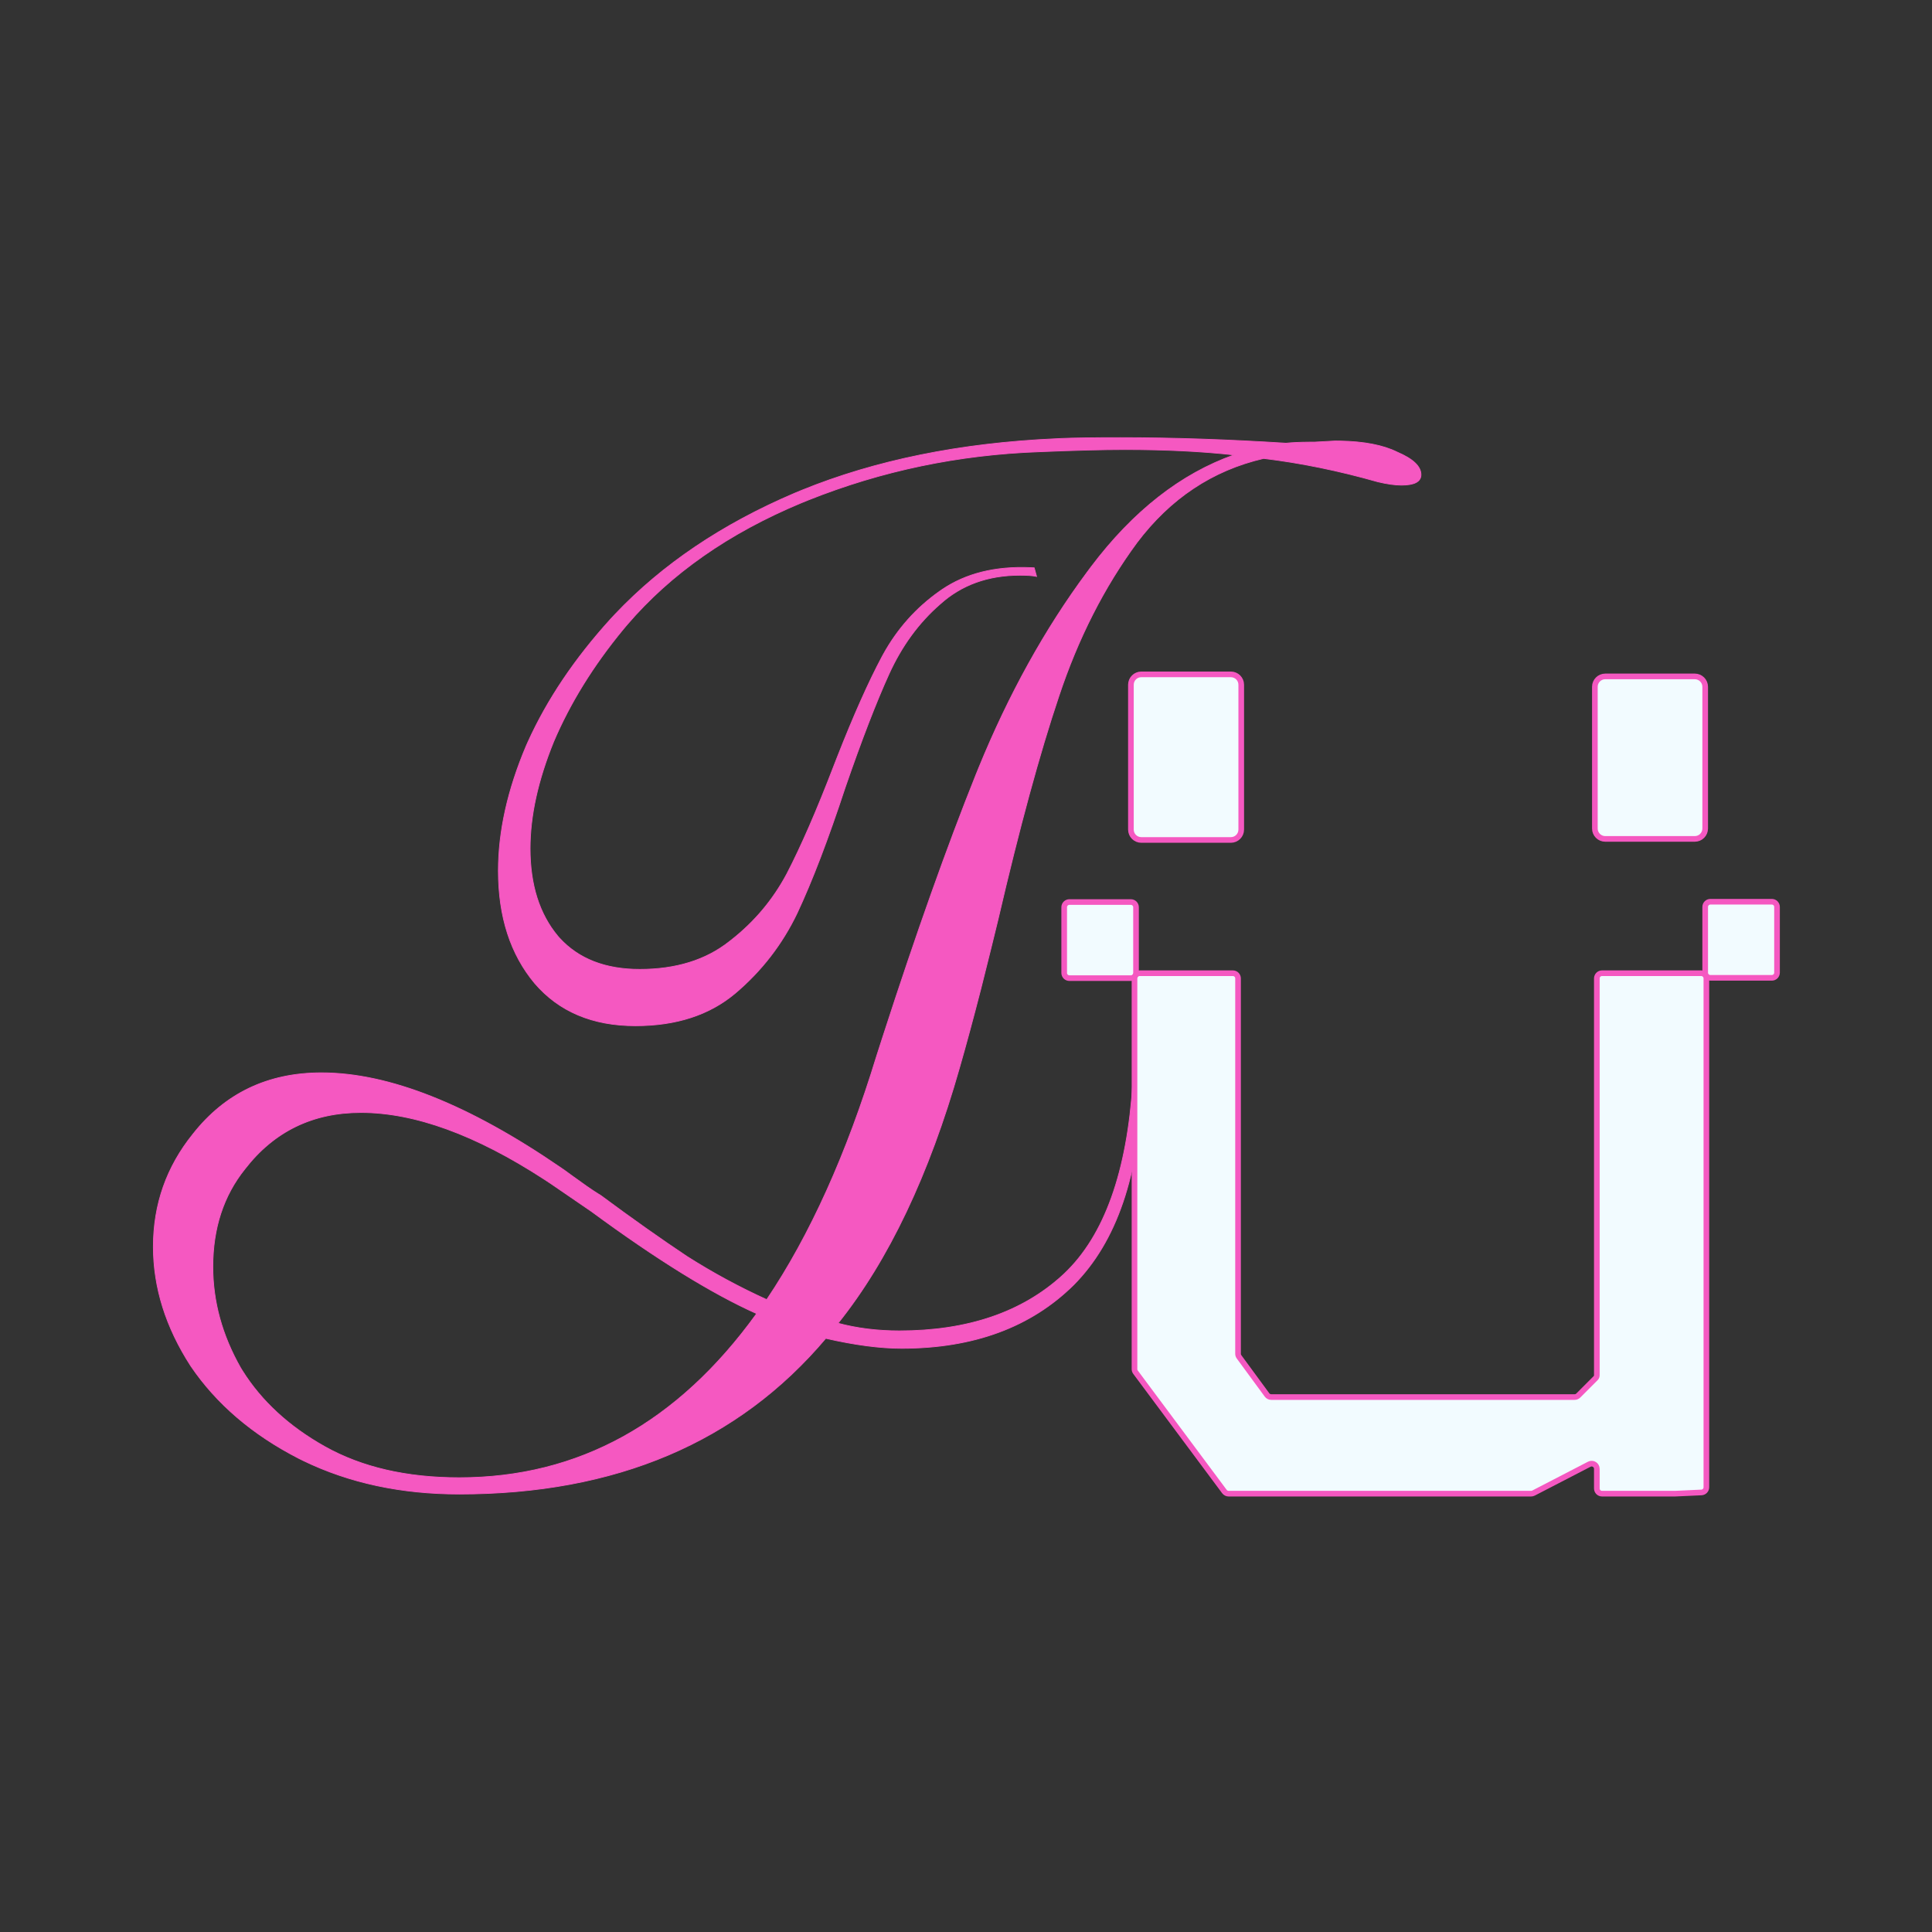 <svg xmlns="http://www.w3.org/2000/svg" width="513" height="513" viewBox="0 0 513 513" fill="none"><rect x="0" y="0" width="513" height="513" fill="#333333" stroke="none"/><path d="M297.508 116.209C311.312 116.209 325.968 116.7 341.473 117.684C342.967 117.512 345.108 117.416 347.894 117.394L349.13 117.389L354.514 117.094H354.52L355.816 117.106C362.205 117.222 367.274 118.203 371.015 120.058C373.098 120.946 374.669 121.886 375.72 122.882C376.773 123.879 377.311 124.937 377.311 126.055C377.311 126.515 377.2 126.922 376.976 127.272C376.752 127.622 376.418 127.91 375.981 128.137C375.108 128.592 373.813 128.813 372.106 128.813C370.393 128.813 368.305 128.516 365.842 127.925L365.838 127.924C355.449 124.973 345.343 122.907 335.521 121.726C321.939 124.873 310.713 132.34 301.843 144.131L301.844 144.132C293.153 155.937 286.255 169.514 281.153 184.864V184.865C276.049 200.023 270.66 219.808 264.988 244.223V244.224C264.042 248.163 262.528 254.268 260.448 262.538V262.539C258.368 270.612 256.477 277.602 254.775 283.51L254.776 283.511C246.662 312.003 235.909 334.621 222.518 351.36C227.572 352.71 232.997 353.385 238.795 353.385C256.929 353.385 271.369 348.469 282.124 338.644L282.634 338.17C293.258 328.092 299.323 311.149 300.812 287.318L300.82 287.197L300.937 287.227L303.206 287.818L303.283 287.839L303.281 287.918C302.525 311.954 296.469 329.705 285.099 341.151V341.152C273.731 352.398 258.482 358.016 239.363 358.016C233.695 358.016 226.994 357.132 219.262 355.368C195.984 382.931 163.538 396.709 121.936 396.709C106.535 396.709 92.73 393.75 80.522 387.829L79.345 387.247C67.041 380.939 57.478 372.756 50.66 362.698L50.659 362.696C44.032 352.443 40.716 341.889 40.716 331.038C40.716 319.791 44.222 309.825 51.233 301.143C59.761 290.289 71.136 284.861 85.347 284.861C103.246 284.861 124.433 293.27 148.905 310.065L150.073 310.871L150.075 310.873L151.711 312.073C154.848 314.362 157.185 315.984 158.724 316.941L159.427 317.365L159.437 317.371H159.436C167.944 323.671 175.601 329.085 182.406 333.613C189.185 337.927 196.246 341.752 203.588 345.089C215.095 327.979 224.814 306.451 232.743 280.502V280.501L234.509 275.016C243.296 247.867 251.5 224.783 259.124 205.766L259.892 203.872C267.875 184.36 277.455 167.065 288.635 151.988L289.722 150.526C300.893 135.72 313.549 125.806 327.693 120.791C319.107 119.839 309.424 119.362 298.643 119.362C292.972 119.362 285.41 119.559 275.956 119.953H275.955C254.534 120.715 234.089 124.987 214.619 132.768L212.738 133.532C193.517 141.539 178.111 152.313 166.52 165.855L165.41 167.175C157.474 176.816 151.333 186.751 146.988 196.979L146.989 196.98C142.833 207.211 140.756 216.65 140.756 225.298C140.756 234.928 143.21 242.681 148.107 248.566L148.589 249.109C153.644 254.628 160.734 257.392 169.871 257.392C179.497 257.392 187.416 254.936 193.635 250.03L193.636 250.029L194.234 249.565C200.371 244.739 205.268 238.899 208.925 232.044C212.704 224.763 216.862 215.217 221.4 203.405L222.281 201.145C226.659 189.998 230.621 181.098 234.169 174.448L234.528 173.786C238.279 166.983 243.275 161.383 249.516 156.987L250.143 156.551C256.469 152.261 264.291 150.32 273.604 150.718L274.539 150.766L274.612 150.77L274.63 150.84L275.197 152.907L275.24 153.065L275.08 153.031C274.145 152.836 272.735 152.738 270.846 152.738C262.359 152.738 255.293 155.291 249.641 160.392L249.639 160.393C243.978 165.306 239.448 171.496 236.05 178.967C232.648 186.445 228.772 196.483 224.424 209.083L224.425 209.084C219.886 222.869 215.63 233.999 211.656 242.471V242.472C207.68 250.755 202.187 257.855 195.18 263.771L195.179 263.772C188.35 269.501 179.533 272.361 168.737 272.361C157.367 272.361 148.449 268.61 141.998 261.102V261.101C135.551 253.4 132.331 243.431 132.331 231.205C132.331 220.753 134.793 209.713 139.713 198.086L139.714 198.084L140.199 196.995C145.293 185.753 152.607 174.884 162.139 164.385L163.338 163.099C175.84 149.896 191.714 139.191 210.959 130.984H210.96L212.849 130.201C232.461 122.214 254.912 117.649 280.2 116.504L281.527 116.434C284.901 116.283 290.228 116.209 297.508 116.209ZM95.841 295.399C83.013 295.399 72.738 300.406 65.004 310.424L65.003 310.426C59.346 317.494 56.516 326.136 56.516 336.355C56.516 345.59 58.968 354.532 63.876 363.181L64.361 363.969C69.44 372.066 76.734 378.783 86.246 384.117C96.061 389.62 107.956 392.374 121.936 392.374C153.63 392.374 179.957 377.855 200.918 348.801C189.016 343.473 174.392 334.427 157.048 321.667V321.666L146.274 314.286L144.508 313.123C126.324 301.302 110.102 295.399 95.841 295.399Z" fill="#F558C1" stroke="#F558C1" stroke-width="0.2"></path><path d="M300.289 181.819C300.289 180.297 301.523 179.063 303.045 179.063H326.827C328.349 179.063 329.583 180.297 329.583 181.819V220.278C329.583 221.8 328.349 223.034 326.827 223.034H303.045C301.523 223.034 300.289 221.8 300.289 220.278V181.819Z" fill="#F2FBFF"></path><path d="M423.482 182.363C423.482 180.841 424.716 179.607 426.238 179.607H450.02C451.542 179.607 452.776 180.841 452.776 182.363V219.998C452.776 221.52 451.542 222.754 450.02 222.754H426.238C424.716 222.754 423.482 221.52 423.482 219.998V182.363Z" fill="#F2FBFF"></path><path d="M452.776 240.813C452.776 240.052 453.393 239.435 454.154 239.435H470.471C471.232 239.435 471.849 240.052 471.849 240.813V258.263C471.849 259.024 471.232 259.641 470.471 259.641H454.154C453.393 259.641 452.776 259.024 452.776 258.263V240.813Z" fill="#F2FBFF"></path><path d="M282.572 240.893C282.572 240.132 283.189 239.515 283.95 239.515H300.268C301.029 239.515 301.646 240.132 301.646 240.893V258.343C301.646 259.104 301.029 259.721 300.268 259.721H283.95C283.189 259.721 282.572 259.104 282.572 258.343V240.893Z" fill="#F2FBFF"></path><path d="M453.089 259.796V394.909C453.089 395.647 452.51 396.254 451.774 396.288L444.798 396.609H425.383C424.622 396.609 424.005 395.991 424.005 395.229V390.019C424.005 388.985 422.912 388.318 421.995 388.792L407.187 396.455C406.991 396.556 406.775 396.609 406.554 396.609H326.225C325.791 396.609 325.381 396.403 325.121 396.054L301.515 364.36C301.337 364.122 301.241 363.832 301.241 363.535V259.796C301.241 259.034 301.858 258.416 302.619 258.416H327.358C328.119 258.416 328.736 259.034 328.736 259.796V359.461C328.736 359.755 328.829 360.041 329.004 360.279L336.431 370.394C336.691 370.747 337.103 370.956 337.541 370.956H418.106C418.472 370.956 418.822 370.811 419.08 370.552L423.701 365.923C423.896 365.728 424.005 365.463 424.005 365.187V259.796C424.005 259.034 424.622 258.416 425.383 258.416H451.711C452.472 258.416 453.089 259.034 453.089 259.796Z" fill="#F2FBFF"></path><path d="M300.289 181.819C300.289 180.297 301.523 179.063 303.045 179.063H326.827C328.349 179.063 329.583 180.297 329.583 181.819V220.278C329.583 221.8 328.349 223.034 326.827 223.034H303.045C301.523 223.034 300.289 221.8 300.289 220.278V181.819Z" stroke="#F558C1" stroke-width="1.5"></path><path d="M423.482 182.363C423.482 180.841 424.716 179.607 426.238 179.607H450.02C451.542 179.607 452.776 180.841 452.776 182.363V219.998C452.776 221.52 451.542 222.754 450.02 222.754H426.238C424.716 222.754 423.482 221.52 423.482 219.998V182.363Z" stroke="#F558C1" stroke-width="1.5"></path><path d="M452.776 240.813C452.776 240.052 453.393 239.435 454.154 239.435H470.471C471.232 239.435 471.849 240.052 471.849 240.813V258.263C471.849 259.024 471.232 259.641 470.471 259.641H454.154C453.393 259.641 452.776 259.024 452.776 258.263V240.813Z" stroke="#F558C1" stroke-width="1.5"></path><path d="M282.572 240.893C282.572 240.132 283.189 239.515 283.95 239.515H300.268C301.029 239.515 301.646 240.132 301.646 240.893V258.343C301.646 259.104 301.029 259.721 300.268 259.721H283.95C283.189 259.721 282.572 259.104 282.572 258.343V240.893Z" stroke="#F558C1" stroke-width="1.5"></path><path d="M453.089 259.796V394.909C453.089 395.647 452.51 396.254 451.774 396.288L444.798 396.609H425.383C424.622 396.609 424.005 395.991 424.005 395.229V390.019C424.005 388.985 422.912 388.318 421.995 388.792L407.187 396.455C406.991 396.556 406.775 396.609 406.554 396.609H326.225C325.791 396.609 325.381 396.403 325.121 396.054L301.515 364.36C301.337 364.122 301.241 363.832 301.241 363.535V259.796C301.241 259.034 301.858 258.416 302.619 258.416H327.358C328.119 258.416 328.736 259.034 328.736 259.796V359.461C328.736 359.755 328.829 360.041 329.004 360.279L336.431 370.394C336.691 370.747 337.103 370.956 337.541 370.956H418.106C418.472 370.956 418.822 370.811 419.08 370.552L423.701 365.923C423.896 365.728 424.005 365.463 424.005 365.187V259.796C424.005 259.034 424.622 258.416 425.383 258.416H451.711C452.472 258.416 453.089 259.034 453.089 259.796Z" stroke="#F558C1" stroke-width="1.5"></path></svg>